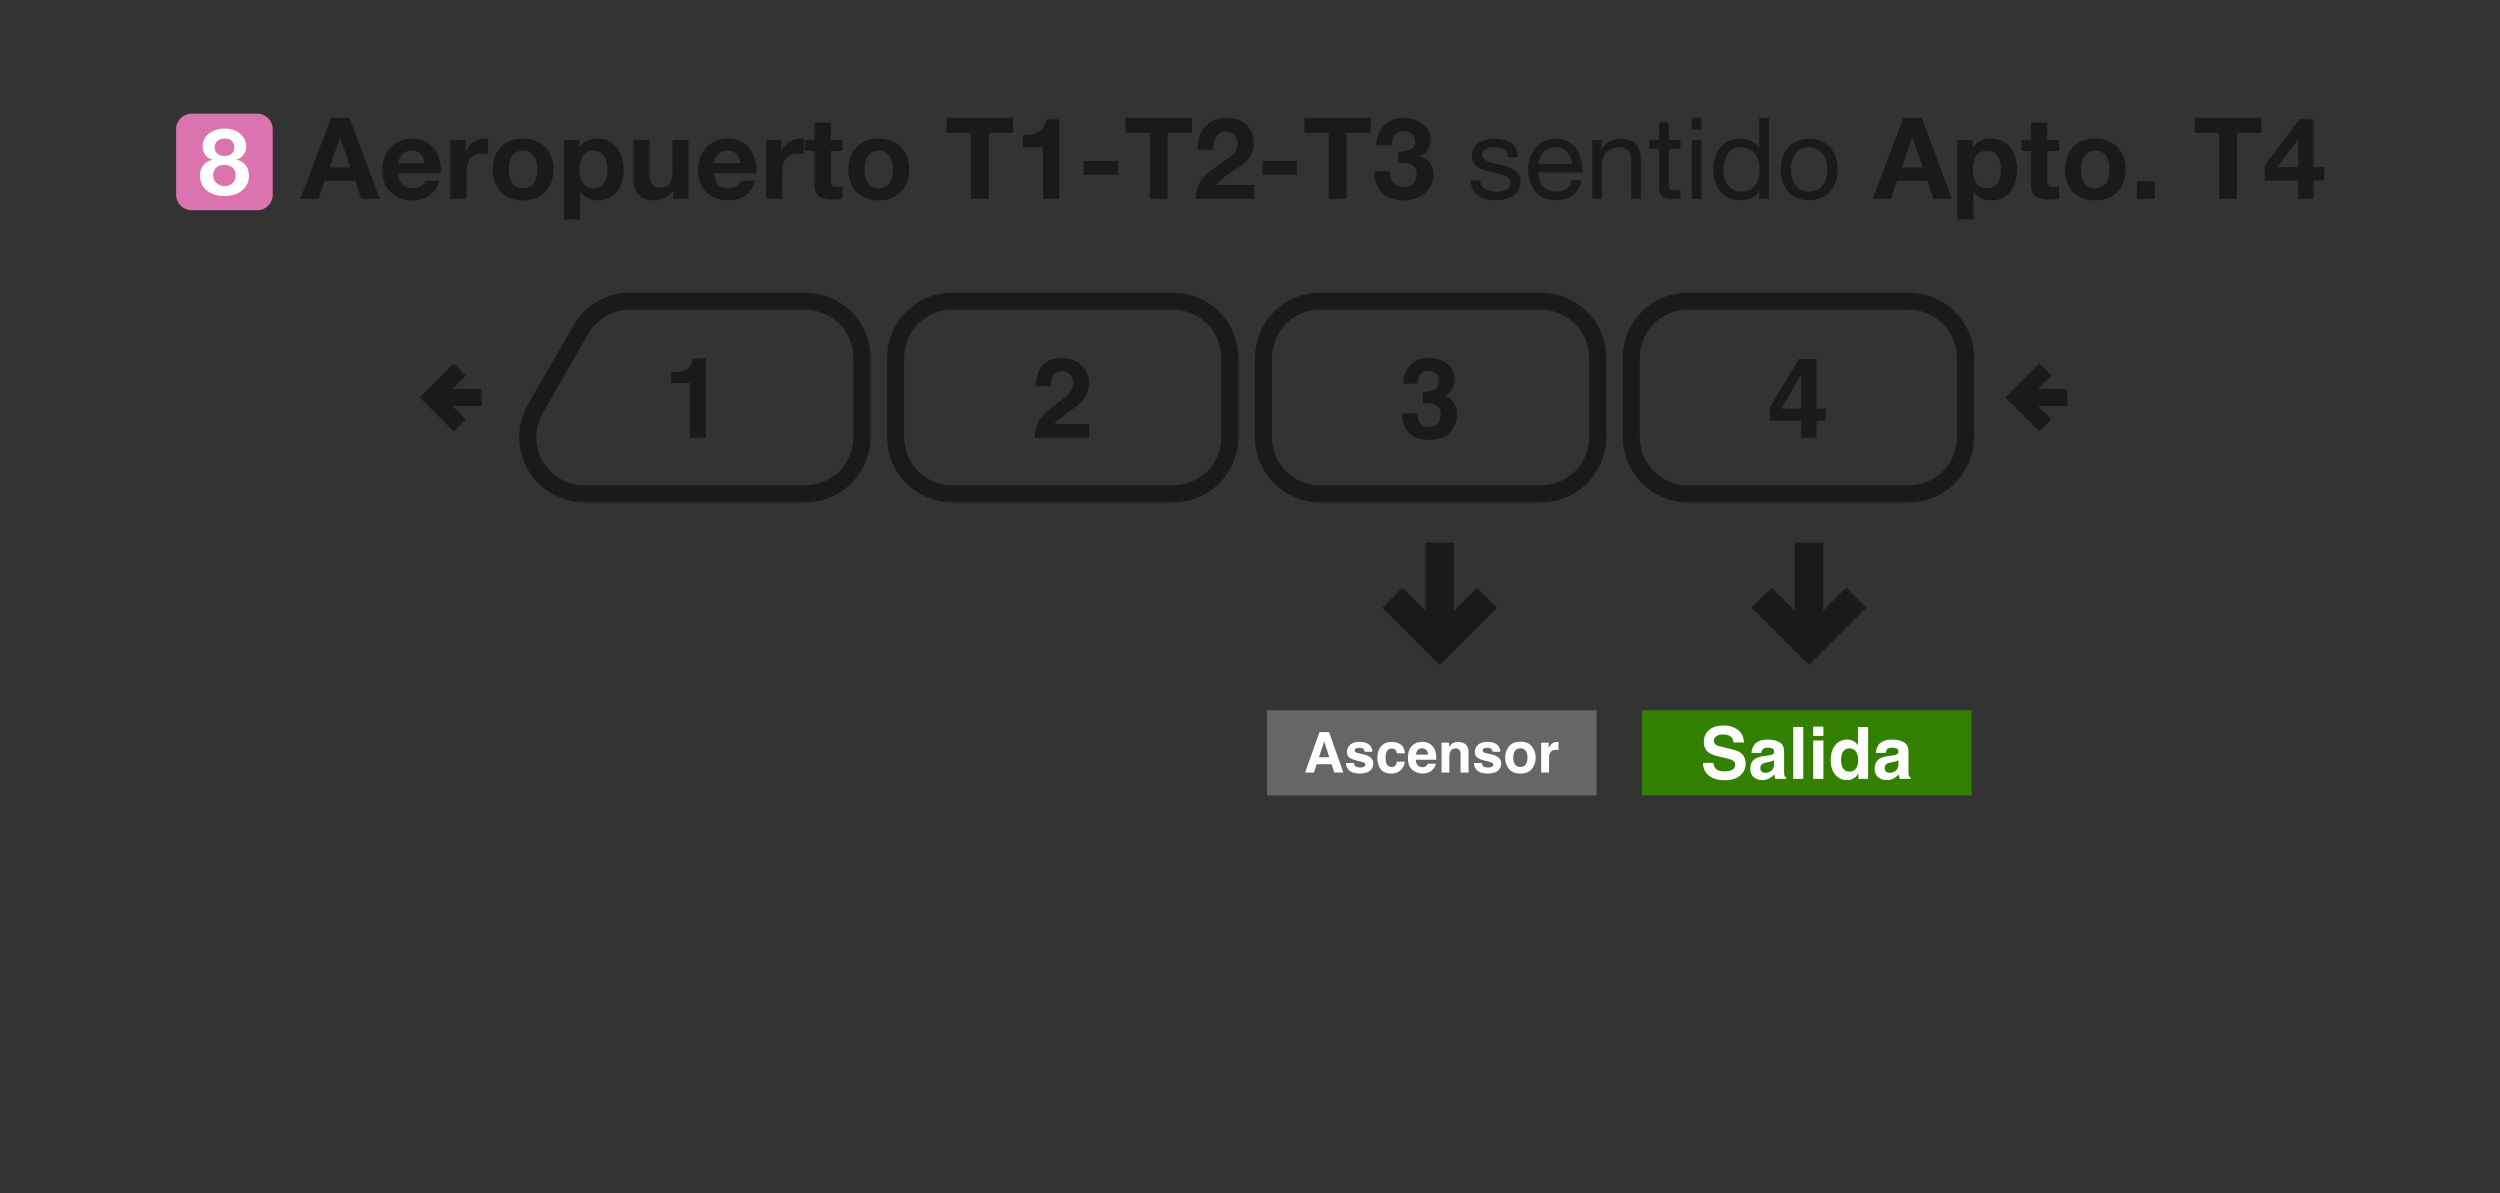 <svg width="440" height="210" viewBox="0 0 440 210" fill="none" xmlns="http://www.w3.org/2000/svg">
<rect x="0" y="0" width="440" height="210" fill="#333333" stroke="none"/>
<path d="M316.38 96V108.689L311.828 104.137L309 106.967L318.379 116.346L327.758 106.967L324.93 104.137L320.379 108.689L320.379 96H316.38Z" fill="#1A1A1A" stroke="#1A1A1A"/>
<path d="M251.38 96V108.689L246.828 104.137L244 106.967L253.379 116.346L262.758 106.967L259.93 104.137L255.379 108.689L255.379 96H251.38Z" fill="#1A1A1A" stroke="#1A1A1A"/>
<path fill-rule="evenodd" clip-rule="evenodd" d="M223 125H281V140H223V125Z" fill="#666666"/>
<path d="M232.143 133.277H233.947L233.06 130.479L232.143 133.277ZM232.235 128.854H233.913L236.431 135.963H234.82L234.362 134.502H231.743L231.251 135.963H229.698L232.235 128.854Z" fill="white"/>
<path d="M238.293 134.285C238.321 134.529 238.384 134.703 238.481 134.805C238.651 134.989 238.966 135.08 239.426 135.08C239.696 135.08 239.91 135.04 240.067 134.96C240.228 134.879 240.309 134.759 240.309 134.598C240.309 134.444 240.244 134.326 240.116 134.246C239.987 134.166 239.51 134.027 238.683 133.831C238.088 133.683 237.669 133.498 237.424 133.277C237.18 133.058 237.058 132.743 237.058 132.331C237.058 131.846 237.248 131.429 237.627 131.082C238.01 130.731 238.547 130.556 239.238 130.556C239.894 130.556 240.428 130.688 240.839 130.952C241.254 131.212 241.492 131.664 241.553 132.307H240.178C240.159 132.13 240.109 131.99 240.029 131.887C239.878 131.701 239.621 131.608 239.257 131.608C238.958 131.608 238.744 131.654 238.616 131.748C238.49 131.841 238.428 131.95 238.428 132.076C238.428 132.233 238.495 132.347 238.63 132.418C238.765 132.492 239.243 132.619 240.063 132.799C240.609 132.928 241.019 133.122 241.293 133.383C241.563 133.646 241.698 133.976 241.698 134.371C241.698 134.892 241.503 135.318 241.114 135.649C240.728 135.977 240.13 136.141 239.32 136.141C238.494 136.141 237.883 135.968 237.487 135.621C237.095 135.27 236.899 134.825 236.899 134.285H238.293Z" fill="white"/>
<path d="M245.855 132.592C245.83 132.395 245.764 132.219 245.658 132.061C245.503 131.849 245.264 131.743 244.939 131.743C244.476 131.743 244.159 131.973 243.989 132.432C243.899 132.677 243.854 133.002 243.854 133.407C243.854 133.793 243.899 134.103 243.989 134.338C244.153 134.775 244.461 134.994 244.915 134.994C245.236 134.994 245.465 134.907 245.6 134.733C245.735 134.559 245.817 134.334 245.846 134.058H247.249C247.217 134.476 247.066 134.871 246.796 135.244C246.365 135.846 245.727 136.146 244.881 136.146C244.035 136.146 243.413 135.895 243.014 135.394C242.616 134.892 242.416 134.241 242.416 133.441C242.416 132.537 242.637 131.834 243.077 131.333C243.518 130.831 244.125 130.58 244.9 130.58C245.559 130.58 246.098 130.728 246.516 131.024C246.937 131.32 247.186 131.842 247.264 132.592H245.855Z" fill="white"/>
<path d="M250.283 131.699C249.965 131.699 249.717 131.799 249.54 131.998C249.367 132.198 249.257 132.468 249.212 132.809H251.349C251.326 132.445 251.215 132.17 251.016 131.984C250.82 131.794 250.576 131.699 250.283 131.699ZM250.283 130.566C250.72 130.566 251.114 130.648 251.465 130.812C251.815 130.976 252.104 131.235 252.333 131.588C252.539 131.9 252.672 132.262 252.733 132.674C252.768 132.915 252.783 133.262 252.776 133.715H249.178C249.198 134.243 249.363 134.613 249.675 134.825C249.865 134.957 250.093 135.022 250.36 135.022C250.643 135.022 250.873 134.942 251.05 134.781C251.146 134.695 251.231 134.574 251.305 134.42H252.709C252.674 134.731 252.511 135.048 252.222 135.37C251.772 135.881 251.141 136.137 250.331 136.137C249.662 136.137 249.072 135.921 248.561 135.49C248.05 135.059 247.794 134.358 247.794 133.387C247.794 132.477 248.024 131.78 248.484 131.294C248.947 130.809 249.547 130.566 250.283 130.566H250.283Z" fill="white"/>
<path d="M256.616 130.58C257.159 130.58 257.603 130.723 257.947 131.01C258.294 131.293 258.468 131.764 258.468 132.423V135.963H257.059V132.765C257.059 132.489 257.022 132.277 256.948 132.129C256.813 131.859 256.556 131.723 256.177 131.723C255.711 131.723 255.391 131.921 255.217 132.317C255.127 132.526 255.082 132.793 255.082 133.117V135.963H253.712V130.715H255.039V131.482C255.215 131.212 255.383 131.018 255.54 130.899C255.823 130.686 256.182 130.58 256.616 130.58V130.58Z" fill="white"/>
<path d="M260.807 134.285C260.836 134.529 260.899 134.703 260.995 134.805C261.166 134.989 261.481 135.08 261.94 135.08C262.211 135.08 262.424 135.04 262.582 134.96C262.743 134.879 262.823 134.759 262.823 134.598C262.823 134.444 262.759 134.326 262.63 134.246C262.502 134.166 262.024 134.027 261.198 133.831C260.603 133.683 260.183 133.498 259.939 133.277C259.694 133.058 259.572 132.743 259.572 132.331C259.572 131.846 259.762 131.429 260.141 131.082C260.524 130.731 261.061 130.556 261.752 130.556C262.408 130.556 262.942 130.688 263.354 130.952C263.768 131.212 264.006 131.664 264.067 132.307H262.693C262.674 132.13 262.624 131.99 262.543 131.887C262.392 131.701 262.135 131.608 261.772 131.608C261.473 131.608 261.259 131.654 261.13 131.748C261.005 131.841 260.942 131.95 260.942 132.076C260.942 132.233 261.01 132.347 261.145 132.418C261.28 132.492 261.757 132.619 262.577 132.799C263.124 132.928 263.534 133.122 263.807 133.383C264.077 133.646 264.212 133.976 264.212 134.371C264.212 134.892 264.018 135.318 263.629 135.649C263.243 135.977 262.645 136.141 261.834 136.141C261.008 136.141 260.397 135.968 260.002 135.621C259.609 135.27 259.413 134.825 259.413 134.285H260.807Z" fill="white"/>
<path d="M267.588 134.994C267.99 134.994 268.299 134.85 268.514 134.564C268.73 134.278 268.838 133.871 268.838 133.344C268.838 132.817 268.73 132.412 268.514 132.129C268.299 131.842 267.99 131.699 267.588 131.699C267.186 131.699 266.876 131.842 266.658 132.129C266.442 132.412 266.334 132.817 266.334 133.344C266.334 133.871 266.442 134.278 266.658 134.564C266.876 134.85 267.186 134.994 267.588 134.994ZM270.28 133.344C270.28 134.116 270.058 134.777 269.614 135.326C269.17 135.873 268.497 136.146 267.593 136.146C266.69 136.146 266.016 135.873 265.572 135.326C265.129 134.777 264.907 134.116 264.907 133.344C264.907 132.585 265.129 131.928 265.572 131.371C266.016 130.815 266.69 130.537 267.593 130.537C268.497 130.537 269.17 130.815 269.614 131.371C270.058 131.928 270.28 132.585 270.28 133.344Z" fill="white"/>
<path d="M274.119 130.58C274.145 130.58 274.165 130.582 274.182 130.585C274.201 130.585 274.241 130.587 274.302 130.59V131.999C274.215 131.989 274.138 131.983 274.071 131.979C274.003 131.976 273.948 131.974 273.907 131.974C273.354 131.974 272.982 132.154 272.792 132.515C272.686 132.717 272.633 133.029 272.633 133.45V135.963H271.249V130.706H272.561V131.622C272.773 131.272 272.958 131.032 273.116 130.904C273.373 130.688 273.707 130.581 274.119 130.581V130.58Z" fill="white"/>
<path d="M59.84 24.24H59.88L61.68 29.48H57.98L59.84 24.24ZM52.86 35H56.04L57.16 31.82H62.5L63.58 35H66.84L61.5 20.72H58.28L52.86 35ZM70.111 28.72C70.171 27.92 70.631 26.52 72.471 26.52C73.851 26.52 74.471 27.28 74.731 28.72H70.111ZM77.571 30.52C77.791 27.34 76.071 24.38 72.551 24.38C69.411 24.38 67.271 26.74 67.271 29.84C67.271 33.04 69.291 35.28 72.551 35.28C74.891 35.28 76.591 34.26 77.391 31.8H74.891C74.711 32.44 73.791 33.14 72.651 33.14C71.051 33.14 70.191 32.34 70.111 30.52H77.571ZM79.256 35H82.096V30.34C82.096 28.5 82.796 27.02 84.896 27.02C85.236 27.02 85.656 27.06 85.916 27.12V24.48C85.716 24.42 85.516 24.38 85.296 24.38C83.876 24.38 82.536 25.28 81.996 26.58H81.956V24.66H79.256V35ZM89.549 29.84C89.549 28.18 90.129 26.52 92.049 26.52C93.989 26.52 94.569 28.18 94.569 29.84C94.569 31.5 93.989 33.14 92.049 33.14C90.129 33.14 89.549 31.5 89.549 29.84ZM86.709 29.84C86.709 33.12 88.809 35.28 92.049 35.28C95.309 35.28 97.409 33.12 97.409 29.84C97.409 26.54 95.309 24.38 92.049 24.38C88.809 24.38 86.709 26.54 86.709 29.84ZM104.476 33.14C102.636 33.14 101.996 31.54 101.996 29.86C101.996 28.18 102.596 26.52 104.456 26.52C106.276 26.52 106.936 28.2 106.936 29.86C106.936 31.54 106.336 33.14 104.476 33.14ZM99.256 38.64H102.096V33.72H102.136C102.836 34.74 103.976 35.28 105.236 35.28C108.276 35.28 109.776 32.7 109.776 29.94C109.776 27 108.316 24.38 105.076 24.38C103.796 24.38 102.696 24.86 101.996 25.98H101.956V24.66H99.256V38.64ZM121.182 24.66H118.342V30.08C118.342 32.18 117.682 33.04 116.142 33.04C114.802 33.04 114.322 32.2 114.322 30.5V24.66H111.482V31.02C111.482 33.58 112.242 35.28 115.262 35.28C116.462 35.28 117.702 34.74 118.422 33.56H118.482V35H121.182V24.66ZM125.678 28.72C125.738 27.92 126.198 26.52 128.038 26.52C129.418 26.52 130.038 27.28 130.298 28.72H125.678ZM133.138 30.52C133.358 27.34 131.638 24.38 128.118 24.38C124.978 24.38 122.838 26.74 122.838 29.84C122.838 33.04 124.858 35.28 128.118 35.28C130.458 35.28 132.158 34.26 132.958 31.8H130.458C130.278 32.44 129.358 33.14 128.218 33.14C126.618 33.14 125.758 32.34 125.678 30.52H133.138ZM134.822 35H137.662V30.34C137.662 28.5 138.362 27.02 140.462 27.02C140.802 27.02 141.222 27.06 141.482 27.12V24.48C141.282 24.42 141.082 24.38 140.862 24.38C139.442 24.38 138.102 25.28 137.562 26.58H137.522V24.66H134.822V35ZM146.196 21.56H143.356V24.66H141.636V26.56H143.356V32.66C143.356 34.74 144.856 35.12 146.616 35.12C147.176 35.12 147.796 35.1 148.276 35.02V32.8C148.016 32.86 147.716 32.88 147.396 32.88C146.436 32.88 146.196 32.64 146.196 31.68V26.56H148.276V24.66H146.196V21.56ZM152.147 29.84C152.147 28.18 152.727 26.52 154.647 26.52C156.587 26.52 157.167 28.18 157.167 29.84C157.167 31.5 156.587 33.14 154.647 33.14C152.727 33.14 152.147 31.5 152.147 29.84ZM149.307 29.84C149.307 33.12 151.407 35.28 154.647 35.28C157.907 35.28 160.007 33.12 160.007 29.84C160.007 26.54 157.907 24.38 154.647 24.38C151.407 24.38 149.307 26.54 149.307 29.84ZM170.88 35H174.02V23.36H178.3V20.72H166.6V23.36H170.88V35ZM186.406 21H184.146C183.826 23.14 182.026 23.84 180.046 23.78V25.92H183.566V35H186.406V21ZM190.74 30.76H196.76V28.32H190.74V30.76ZM202.364 35H205.504V23.36H209.784V20.72H198.084V23.36H202.364V35ZM213.511 26.38C213.511 24.9 214.051 23.16 215.731 23.16C216.951 23.16 217.831 23.98 217.831 25.32C217.831 27.04 216.111 27.88 214.891 28.74C212.471 30.4 210.471 31.74 210.471 35H220.751V32.56H214.131C216.171 29.68 220.671 29.34 220.671 25.1C220.671 22.36 218.431 20.72 215.871 20.72C212.511 20.72 210.691 23.18 210.791 26.38H213.511ZM222.224 30.76H228.244V28.32H222.224V30.76ZM233.849 35H236.989V23.36H241.269V20.72H229.569V23.36H233.849V35ZM246.095 28.66C247.475 28.66 249.335 28.62 249.335 30.74C249.335 32.08 248.335 32.94 247.055 32.94C245.415 32.94 244.655 31.7 244.595 30.18H241.895C241.835 33.4 243.955 35.28 247.095 35.28C249.815 35.28 252.295 33.62 252.295 30.68C252.295 29.1 251.355 27.84 249.815 27.5V27.46C251.115 27.08 251.775 25.94 251.775 24.6C251.775 22.1 249.315 20.72 247.075 20.72C244.175 20.72 242.335 22.68 242.235 25.56H244.935C244.915 24.12 245.655 23.06 247.095 23.06C248.135 23.06 249.075 23.72 249.075 24.92C249.075 26.52 247.315 26.76 246.095 26.66V28.66ZM258.835 31.74C258.935 34.3 260.895 35.24 263.215 35.24C265.315 35.24 267.615 34.46 267.615 31.98C267.615 30 265.935 29.42 264.235 29.04C262.655 28.68 260.855 28.44 260.855 27.24C260.855 26.2 262.035 25.92 263.055 25.92C264.155 25.92 265.355 26.34 265.455 27.66H267.155C266.995 25.14 265.235 24.42 262.915 24.42C261.095 24.42 259.055 25.28 259.055 27.36C259.055 31.34 265.815 29.54 265.815 32.2C265.815 33.5 264.375 33.74 263.315 33.74C261.935 33.74 260.595 33.26 260.535 31.74H258.835ZM270.735 28.84C270.835 27.24 271.935 25.92 273.695 25.92C275.395 25.92 276.575 27.22 276.675 28.84H270.735ZM276.635 31.72C276.335 33.08 275.375 33.74 273.955 33.74C271.695 33.74 270.675 32.14 270.735 30.34H278.475C278.575 27.84 277.455 24.42 273.795 24.42C270.975 24.42 268.935 26.68 268.935 29.8C269.035 32.94 270.595 35.24 273.895 35.24C276.235 35.24 277.855 34.02 278.315 31.72H276.635ZM280.237 35H281.937V29.16C281.937 27.3 282.937 25.92 284.997 25.92C286.297 25.92 287.097 26.72 287.097 28V35H288.797V28.2C288.797 25.98 287.957 24.42 285.237 24.42C283.737 24.42 282.597 25.02 281.877 26.3H281.837V24.66H280.237V35ZM293.71 21.56H292.01V24.66H290.25V26.16H292.01V32.74C292.01 34.64 292.71 35 294.47 35H295.77V33.5H294.99C293.93 33.5 293.71 33.38 293.71 32.58V26.16H295.77V24.66H293.71V21.56ZM299.459 20.72H297.759V22.8H299.459V20.72ZM297.759 35H299.459V24.66H297.759V35ZM303.333 29.92C303.333 27.9 304.113 25.92 306.433 25.92C308.773 25.92 309.693 27.82 309.693 29.84C309.693 31.76 308.833 33.74 306.533 33.74C304.333 33.74 303.333 31.86 303.333 29.92ZM311.333 20.72H309.633V26.04H309.593C308.853 24.82 307.293 24.42 306.253 24.42C303.093 24.42 301.533 26.88 301.533 29.8C301.533 32.72 303.113 35.24 306.293 35.24C307.733 35.24 309.033 34.74 309.593 33.6H309.633V35H311.333V20.72ZM315.188 29.84C315.188 27.34 316.628 25.92 318.408 25.92C320.188 25.92 321.628 27.34 321.628 29.84C321.628 32.34 320.188 33.74 318.408 33.74C316.628 33.74 315.188 32.34 315.188 29.84ZM313.388 29.84C313.388 32.86 315.128 35.24 318.408 35.24C321.688 35.24 323.428 32.86 323.428 29.84C323.428 26.8 321.688 24.42 318.408 24.42C315.128 24.42 313.388 26.8 313.388 29.84ZM336.559 24.24H336.599L338.399 29.48H334.699L336.559 24.24ZM329.579 35H332.759L333.879 31.82H339.219L340.299 35H343.559L338.219 20.72H334.999L329.579 35ZM349.71 33.14C347.87 33.14 347.23 31.54 347.23 29.86C347.23 28.18 347.83 26.52 349.69 26.52C351.51 26.52 352.17 28.2 352.17 29.86C352.17 31.54 351.57 33.14 349.71 33.14ZM344.49 38.64H347.33V33.72H347.37C348.07 34.74 349.21 35.28 350.47 35.28C353.51 35.28 355.01 32.7 355.01 29.94C355.01 27 353.55 24.38 350.31 24.38C349.03 24.38 347.93 24.86 347.23 25.98H347.19V24.66H344.49V38.64ZM360.317 21.56H357.477V24.66H355.757V26.56H357.477V32.66C357.477 34.74 358.977 35.12 360.737 35.12C361.297 35.12 361.917 35.1 362.397 35.02V32.8C362.137 32.86 361.837 32.88 361.517 32.88C360.557 32.88 360.317 32.64 360.317 31.68V26.56H362.397V24.66H360.317V21.56ZM366.268 29.84C366.268 28.18 366.848 26.52 368.768 26.52C370.708 26.52 371.288 28.18 371.288 29.84C371.288 31.5 370.708 33.14 368.768 33.14C366.848 33.14 366.268 31.5 366.268 29.84ZM363.428 29.84C363.428 33.12 365.528 35.28 368.768 35.28C372.028 35.28 374.128 33.12 374.128 29.84C374.128 26.54 372.028 24.38 368.768 24.38C365.528 24.38 363.428 26.54 363.428 29.84ZM376.095 35H379.235V31.92H376.095V35ZM390.567 35H393.707V23.36H397.987V20.72H386.287V23.36H390.567V35ZM404.494 29.42H400.814L404.434 24.56H404.494V29.42ZM404.494 35H407.194V31.76H409.054V29.42H407.194V21H404.654L398.574 29.16V31.76H404.494V35Z" fill="#1A1A1A"/>
<path d="M31 22.72C31 21.218 32.218 20 33.72 20H45.28C46.782 20 48 21.218 48 22.72V34.28C48 35.782 46.782 37 45.28 37H33.72C32.218 37 31 35.782 31 34.28V22.72Z" fill="#DB74AE"/>
<path d="M37.773 25.957C37.773 24.929 38.589 24.374 39.519 24.374C40.955 24.374 41.233 25.369 41.233 25.957C41.233 26.936 40.482 27.458 39.519 27.458C38.589 27.458 37.773 26.936 37.773 25.957ZM35.667 25.745C35.667 26.871 36.239 27.785 37.349 28.095V28.127C35.994 28.454 35.194 29.482 35.194 30.934C35.194 33.399 37.332 34.508 39.535 34.508C41.673 34.508 43.811 33.334 43.811 30.918C43.811 29.482 43.044 28.438 41.673 28.127V28.095C42.767 27.719 43.338 26.822 43.338 25.696C43.338 24.586 42.359 22.628 39.519 22.628C37.658 22.628 35.667 23.688 35.667 25.745ZM37.512 30.82C37.512 29.645 38.409 29.009 39.535 29.009C40.612 29.009 41.494 29.743 41.494 30.837C41.494 31.979 40.645 32.762 39.535 32.762C38.426 32.762 37.512 31.995 37.512 30.82Z" fill="white"/>
<path fill-rule="evenodd" clip-rule="evenodd" d="M289 125H347V140H289V125Z" fill="#338000"/>
<path d="M301.554 134.264C301.612 134.682 301.726 134.994 301.895 135.201C302.205 135.577 302.737 135.765 303.49 135.765C303.941 135.765 304.307 135.715 304.588 135.616C305.122 135.426 305.389 135.072 305.389 134.556C305.389 134.254 305.256 134.02 304.991 133.855C304.727 133.694 304.311 133.551 303.744 133.427L302.776 133.21C301.825 132.995 301.167 132.761 300.803 132.509C300.187 132.088 299.879 131.428 299.879 130.531C299.879 129.713 300.176 129.033 300.772 128.491C301.368 127.949 302.243 127.679 303.397 127.679C304.361 127.679 305.182 127.935 305.86 128.448C306.543 128.956 306.901 129.696 306.934 130.668H305.097C305.064 130.118 304.824 129.727 304.377 129.496C304.079 129.343 303.709 129.266 303.267 129.266C302.774 129.266 302.381 129.365 302.088 129.564C301.794 129.762 301.647 130.039 301.647 130.395C301.647 130.721 301.792 130.965 302.081 131.126C302.268 131.234 302.665 131.36 303.273 131.505L304.849 131.883C305.54 132.048 306.061 132.27 306.412 132.547C306.958 132.976 307.231 133.599 307.231 134.413C307.231 135.248 306.911 135.943 306.27 136.497C305.633 137.046 304.731 137.321 303.564 137.321C302.373 137.321 301.436 137.051 300.754 136.509C300.071 135.963 299.73 135.215 299.73 134.264H301.554Z" fill="white"/>
<path d="M312.232 133.799C312.121 133.869 312.007 133.927 311.891 133.973C311.78 134.014 311.624 134.053 311.426 134.091L311.029 134.165C310.656 134.231 310.39 134.312 310.228 134.407C309.955 134.568 309.819 134.818 309.819 135.157C309.819 135.459 309.902 135.678 310.067 135.815C310.237 135.947 310.441 136.013 310.681 136.013C311.062 136.013 311.411 135.901 311.73 135.678C312.053 135.455 312.22 135.048 312.232 134.456V133.799ZM311.159 132.974C311.486 132.933 311.72 132.881 311.86 132.819C312.113 132.712 312.239 132.544 312.239 132.317C312.239 132.04 312.141 131.85 311.947 131.747C311.757 131.639 311.475 131.585 311.103 131.585C310.685 131.585 310.39 131.689 310.216 131.895C310.092 132.048 310.009 132.255 309.968 132.516H308.261C308.299 131.924 308.464 131.439 308.758 131.058C309.225 130.463 310.028 130.165 311.165 130.165C311.906 130.165 312.563 130.312 313.138 130.606C313.713 130.899 314.001 131.453 314.001 132.267V135.368C314.001 135.583 314.005 135.843 314.013 136.149C314.026 136.381 314.061 136.538 314.119 136.621C314.177 136.703 314.264 136.772 314.379 136.825V137.086H312.456C312.402 136.949 312.365 136.821 312.344 136.701C312.324 136.581 312.307 136.445 312.295 136.292C312.05 136.557 311.769 136.782 311.451 136.968C311.07 137.187 310.64 137.297 310.16 137.297C309.548 137.297 309.041 137.123 308.64 136.776C308.243 136.424 308.044 135.928 308.044 135.287C308.044 134.456 308.365 133.855 309.006 133.483C309.358 133.28 309.875 133.136 310.557 133.049L311.159 132.974Z" fill="white"/>
<path d="M317.376 137.086H315.608V127.945H317.376V137.086Z" fill="white"/>
<path d="M320.919 129.52H319.126V127.889H320.919V129.52ZM319.126 130.326H320.919V137.086H319.126V130.326Z" fill="white"/>
<path d="M325.126 130.165C325.536 130.165 325.9 130.256 326.218 130.438C326.537 130.616 326.795 130.864 326.994 131.182V127.958H328.787V137.086H327.068V136.149C326.816 136.55 326.529 136.842 326.206 137.024C325.883 137.206 325.482 137.297 325.002 137.297C324.212 137.297 323.546 136.978 323.004 136.342C322.467 135.701 322.198 134.88 322.198 133.88C322.198 132.726 322.462 131.819 322.992 131.157C323.525 130.496 324.237 130.165 325.126 130.165V130.165ZM325.511 135.808C326.012 135.808 326.392 135.622 326.653 135.25C326.913 134.878 327.044 134.397 327.044 133.805C327.044 132.979 326.835 132.387 326.417 132.032C326.16 131.817 325.863 131.709 325.523 131.709C325.006 131.709 324.626 131.906 324.382 132.298C324.142 132.687 324.022 133.171 324.022 133.75C324.022 134.374 324.144 134.874 324.388 135.25C324.636 135.622 325.011 135.808 325.511 135.808V135.808Z" fill="white"/>
<path d="M334.123 133.799C334.012 133.869 333.898 133.927 333.782 133.973C333.671 134.014 333.515 134.053 333.317 134.091L332.92 134.165C332.547 134.231 332.281 134.312 332.119 134.407C331.846 134.568 331.71 134.818 331.71 135.157C331.71 135.459 331.793 135.678 331.958 135.815C332.128 135.947 332.332 136.013 332.572 136.013C332.953 136.013 333.302 135.901 333.621 135.678C333.944 135.455 334.111 135.048 334.123 134.456V133.799ZM333.05 132.974C333.377 132.933 333.611 132.881 333.751 132.819C334.004 132.712 334.13 132.544 334.13 132.317C334.13 132.04 334.032 131.85 333.838 131.747C333.648 131.639 333.366 131.585 332.994 131.585C332.576 131.585 332.281 131.689 332.107 131.895C331.983 132.048 331.9 132.255 331.859 132.516H330.152C330.19 131.924 330.355 131.439 330.649 131.058C331.116 130.463 331.919 130.165 333.056 130.165C333.797 130.165 334.454 130.312 335.029 130.606C335.604 130.899 335.892 131.453 335.892 132.267V135.368C335.892 135.583 335.896 135.843 335.904 136.149C335.917 136.381 335.952 136.538 336.01 136.621C336.068 136.703 336.155 136.772 336.27 136.825V137.086H334.347C334.293 136.949 334.256 136.821 334.235 136.701C334.214 136.581 334.198 136.445 334.186 136.292C333.941 136.557 333.66 136.782 333.342 136.968C332.961 137.187 332.531 137.297 332.051 137.297C331.439 137.297 330.932 137.123 330.531 136.776C330.134 136.424 329.935 135.928 329.935 135.287C329.935 134.456 330.256 133.855 330.897 133.483C331.249 133.28 331.766 133.136 332.448 133.049L333.05 132.974Z" fill="white"/>
<path d="M118.128 67.423V65.552C118.996 65.513 119.604 65.455 119.951 65.378C120.504 65.256 120.954 65.012 121.301 64.645C121.539 64.394 121.719 64.06 121.842 63.642C121.912 63.391 121.948 63.205 121.948 63.082H124.234V77.07H121.417V67.423H118.128Z" fill="#1A1A1A"/>
<path fill-rule="evenodd" clip-rule="evenodd" d="M335.931 53H297.106C291.566 53 287.106 57.46 287.106 63V76.92C287.106 82.46 291.566 86.92 297.106 86.92H335.931C341.471 86.92 345.931 82.46 345.931 76.92V63C345.931 57.46 341.471 53 335.931 53Z" stroke="#1A1A1A" stroke-width="3"/>
<path fill-rule="evenodd" clip-rule="evenodd" d="M271.19 53H232.365C226.825 53 222.365 57.46 222.365 63V76.92C222.365 82.46 226.825 86.92 232.365 86.92H271.19C276.73 86.92 281.19 82.46 281.19 76.92V63C281.19 57.46 276.73 53 271.19 53Z" stroke="#1A1A1A" stroke-width="3"/>
<path fill-rule="evenodd" clip-rule="evenodd" d="M206.449 53H167.623C162.083 53 157.623 57.46 157.623 63V76.92C157.623 82.46 162.083 86.92 167.623 86.92H206.449C211.989 86.92 216.449 82.46 216.449 76.92V63C216.449 57.46 211.989 53 206.449 53Z" stroke="#1A1A1A" stroke-width="3"/>
<path d="M141.708 86.92H102.881M141.707 53H110.918M151.708 76.92V63M151.707 63C151.707 60.348 150.654 57.804 148.778 55.929C146.903 54.054 144.359 53 141.707 53M151.708 76.92C151.708 79.572 150.655 82.116 148.779 83.991C146.904 85.867 144.36 86.92 141.708 86.92M94.221 71.92L102.258 58M102.258 58C103.135 56.48 104.398 55.218 105.918 54.34C107.438 53.462 109.162 53 110.918 53M94.221 71.92C93.343 73.44 92.881 75.165 92.881 76.92C92.881 78.676 93.343 80.4 94.221 81.92C95.098 83.441 96.361 84.703 97.881 85.581C99.401 86.458 101.126 86.92 102.881 86.92" stroke="#1A1A1A" stroke-width="3" stroke-linejoin="round"/>
<path d="M359.994 65.042L355.076 69.96L359.994 74.878M363.835 69.96H355.076" stroke="#1A1A1A" stroke-width="3"/>
<path d="M80.918 65.042L76 69.96L80.918 74.879M84.759 69.96H76" stroke="#1A1A1A" stroke-width="3"/>
<path d="M182.11 77.069C182.136 76.066 182.351 75.15 182.756 74.32C183.149 73.388 184.075 72.401 185.534 71.359C186.801 70.452 187.621 69.802 187.994 69.41C188.567 68.799 188.853 68.13 188.853 67.404C188.853 66.812 188.689 66.32 188.361 65.928C188.033 65.536 187.563 65.34 186.952 65.34C186.116 65.34 185.547 65.651 185.245 66.275C185.071 66.635 184.969 67.208 184.936 67.992H182.264C182.309 66.802 182.525 65.841 182.911 65.108C183.644 63.712 184.946 63.015 186.817 63.015C188.296 63.015 189.473 63.426 190.348 64.249C191.223 65.066 191.66 66.15 191.66 67.5C191.66 68.536 191.351 69.455 190.734 70.259C190.329 70.793 189.663 71.388 188.737 72.044L187.637 72.825C186.949 73.314 186.477 73.668 186.219 73.886C185.969 74.105 185.756 74.359 185.583 74.648H191.689V77.069H182.11Z" fill="#1A1A1A"/>
<path d="M249.449 72.777C249.449 73.336 249.539 73.799 249.719 74.166C250.054 74.841 250.661 75.179 251.542 75.179C252.082 75.179 252.552 74.996 252.951 74.629C253.356 74.256 253.558 73.722 253.558 73.028C253.558 72.108 253.185 71.494 252.439 71.185C252.015 71.011 251.346 70.925 250.433 70.925V68.957C251.327 68.944 251.951 68.857 252.304 68.696C252.915 68.426 253.221 67.88 253.221 67.057C253.221 66.523 253.063 66.089 252.748 65.754C252.439 65.42 252.002 65.253 251.436 65.253C250.787 65.253 250.308 65.459 249.999 65.87C249.697 66.282 249.552 66.832 249.565 67.52H246.999C247.025 66.825 247.144 66.166 247.356 65.542C247.581 64.996 247.935 64.491 248.417 64.028C248.777 63.7 249.205 63.449 249.7 63.275C250.195 63.102 250.803 63.015 251.523 63.015C252.861 63.015 253.938 63.362 254.754 64.057C255.578 64.745 255.989 65.671 255.989 66.835C255.989 67.658 255.745 68.352 255.256 68.918C254.947 69.272 254.626 69.513 254.291 69.642C254.542 69.642 254.902 69.857 255.372 70.288C256.073 70.938 256.423 71.825 256.423 72.95C256.423 74.134 256.012 75.175 255.189 76.076C254.372 76.97 253.16 77.417 251.552 77.417C249.571 77.417 248.195 76.77 247.423 75.478C247.018 74.79 246.793 73.889 246.748 72.777H249.449Z" fill="#1A1A1A"/>
<path d="M321.293 74.06H319.711V77.07H317.02V74.06H311.483V71.658L316.624 63.169H319.711V71.909H321.293V74.06ZM317.02 71.909V65.87L313.518 71.909H317.02Z" fill="#1A1A1A"/>
</svg>
